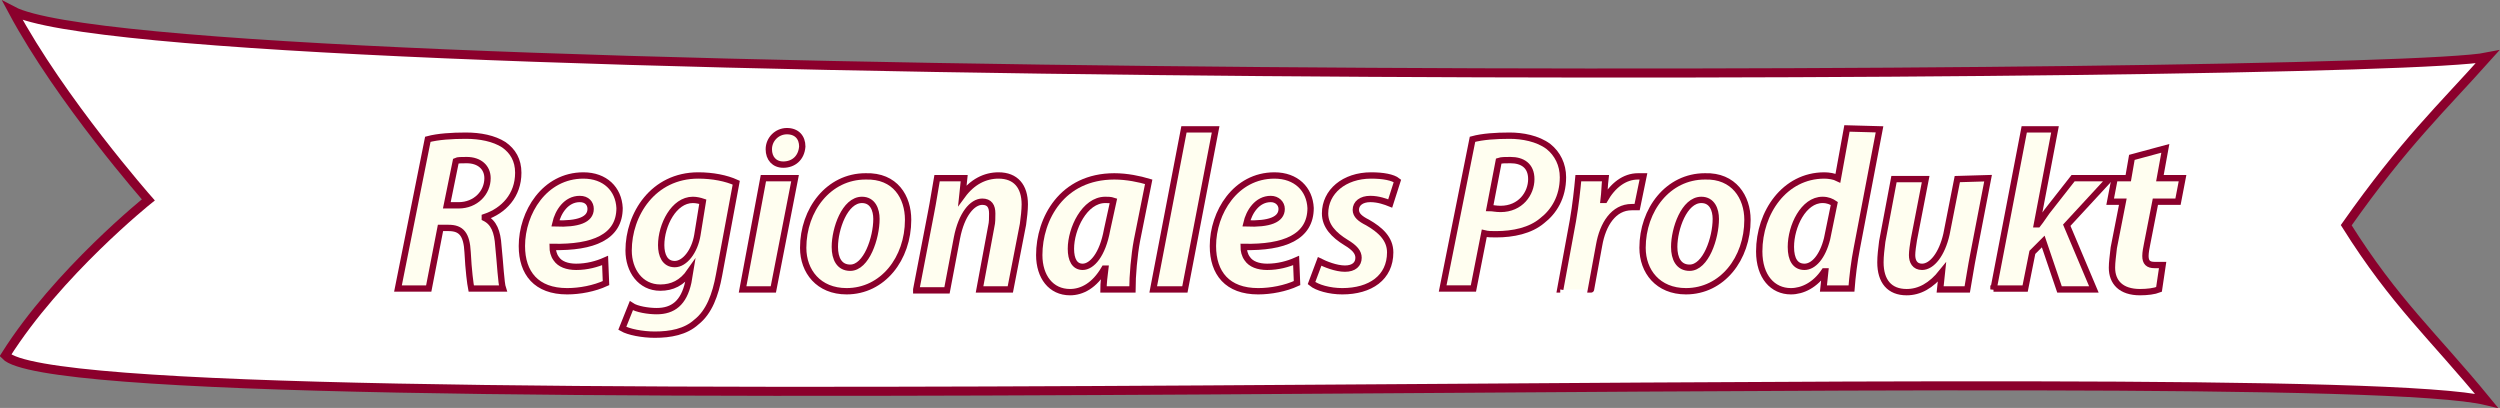 <?xml version="1.0" encoding="utf-8"?>
<!-- Generator: Adobe Illustrator 26.5.0, SVG Export Plug-In . SVG Version: 6.00 Build 0)  -->
<svg version="1.1" id="Ebene_1" xmlns="http://www.w3.org/2000/svg" xmlns:xlink="http://www.w3.org/1999/xlink" x="0px" y="0px"
	 viewBox="0 0 276.4 45.1" style="enable-background:new 0 0 276.4 45.1;" xml:space="preserve">
<rect x="0" y="0" width="276.4" height="45.1" fill="#808080" stroke="none"/>
<style type="text/css">
	.st0{fill:#FFFFFF;stroke:#8B002C;stroke-miterlimit:10;}
	.st1{fill:#FFFEF0;stroke:#8B002C;stroke-width:0.7;stroke-miterlimit:10;}
</style>
<path id="_x3C_Pfad_x3E__rot" class="st0" d="M275,6.3C262.1,8.9,17.6,9.7,1.4,1.2c5.3,9.9,15,20.9,15,20.9s-10,8-15.8,17.2
	c7.9,8.3,254.4,0.2,274.3,5c-5.9-7.2-10.1-10.8-15.5-19.4C265.8,15.8,270,11.9,275,6.3z"/>
<g>
	<path class="st1" d="M47.3,15.4c1.1-0.3,2.7-0.4,4.2-0.4c1.6,0,3.1,0.3,4.2,1c1,0.7,1.6,1.7,1.6,3.1c0,2.5-1.6,4.2-3.7,4.9v0.1
		c1,0.5,1.4,1.5,1.5,3.1c0.2,1.9,0.3,4.1,0.5,4.7h-3.5c-0.1-0.5-0.3-2-0.4-4c-0.1-2-0.7-2.7-2.1-2.7h-0.9l-1.3,6.7H44L47.3,15.4z
		 M49.4,22.7h1.3c1.9,0,3.2-1.4,3.2-3c0-1.2-0.9-2-2.3-2c-0.6,0-1,0-1.2,0.1L49.4,22.7z"/>
	<path class="st1" d="M67,31.3c-1.3,0.6-2.9,0.9-4.3,0.9c-3.4,0-5-2-5-5c0-3.7,2.5-7.8,6.8-7.8c2.4,0,3.9,1.5,4,3.6
		c0,3.2-2.9,4.4-7.4,4.3c0,0.4,0.1,0.9,0.4,1.3c0.4,0.6,1.2,0.9,2.2,0.9c1.2,0,2.3-0.3,3.2-0.7L67,31.3z M64.1,22
		c-1.5,0-2.4,1.4-2.7,2.7c2.5,0.1,3.9-0.4,3.9-1.6C65.3,22.5,64.9,22,64.1,22z"/>
	<path class="st1" d="M69.8,33.8c0.6,0.4,1.9,0.6,2.8,0.6c1.8,0,3-0.9,3.5-3.2l0.2-1.2l0,0c-0.9,1.3-2,1.8-3.3,1.8
		c-2.2,0-3.5-1.9-3.5-4.1c0-4,2.7-8.3,7.7-8.3c1.6,0,3.1,0.3,4.2,0.8l-1.9,10.2c-0.4,2.2-1.1,4.1-2.5,5.2c-1.2,1.1-2.9,1.4-4.6,1.4
		c-1.4,0-2.9-0.3-3.6-0.7L69.8,33.8z M77.7,22.3c-0.3-0.1-0.7-0.2-1.1-0.2c-2.1,0-3.5,2.8-3.5,5c0,1.1,0.4,2.1,1.5,2.1
		s2.2-1.4,2.5-3.2L77.7,22.3z"/>
	<path class="st1" d="M82.1,32l2.3-12.3h3.5L85.5,32H82.1z M86.6,18.2c-1,0-1.6-0.7-1.6-1.7c0-1.1,0.9-2,2-2s1.7,0.7,1.7,1.7
		C88.6,17.5,87.7,18.2,86.6,18.2L86.6,18.2z"/>
	<path class="st1" d="M100.4,24.3c0,4.3-2.8,7.9-6.8,7.9c-3.1,0-4.8-2.2-4.8-4.8c0-4.2,2.8-7.9,6.9-7.9
		C99,19.4,100.4,21.8,100.4,24.3z M92.3,27.3c0,1.3,0.5,2.3,1.7,2.3c1.8,0,2.9-3.3,2.9-5.4c0-1-0.4-2.1-1.6-2.1
		C93.4,22.1,92.3,25.3,92.3,27.3z"/>
	<path class="st1" d="M101.3,32l1.6-8.3c0.3-1.5,0.5-2.9,0.7-4h3l-0.2,1.9l0,0c1.1-1.5,2.5-2.2,4-2.2c1.9,0,2.9,1.2,2.9,3.2
		c0,0.6-0.1,1.5-0.2,2.2l-1.4,7.2h-3.4l1.3-7c0.1-0.4,0.1-0.9,0.1-1.4c0-0.8-0.3-1.3-1.1-1.3c-1.1,0-2.3,1.4-2.8,4l-1.1,5.8h-3.4V32
		z"/>
	<path class="st1" d="M122,32c0-0.7,0.1-1.5,0.2-2.3h-0.1c-1.1,1.9-2.5,2.6-3.8,2.6c-2.1,0-3.4-1.7-3.4-4.1c0-4,2.5-8.7,8.3-8.7
		c1.4,0,2.8,0.3,3.8,0.6l-1.3,6.5c-0.3,1.6-0.5,3.9-0.5,5.4H122z M123.1,22.2c-0.3-0.1-0.6-0.1-0.9-0.1c-2.3,0-3.8,3.2-3.8,5.4
		c0,1.2,0.4,2,1.3,2c1,0,2.2-1.3,2.7-4.1L123.1,22.2z"/>
	<path class="st1" d="M127.5,32l3.4-17.7h3.5L131,32H127.5z"/>
	<path class="st1" d="M143.4,31.3c-1.3,0.6-2.9,0.9-4.3,0.9c-3.4,0-5-2-5-5c0-3.7,2.5-7.8,6.8-7.8c2.4,0,3.9,1.5,4,3.6
		c0,3.2-2.9,4.4-7.4,4.3c0,0.4,0.1,0.9,0.4,1.3c0.4,0.6,1.2,0.9,2.2,0.9c1.2,0,2.3-0.3,3.2-0.7L143.4,31.3z M140.5,22
		c-1.5,0-2.4,1.4-2.7,2.7c2.5,0.1,3.9-0.4,3.9-1.6C141.7,22.5,141.2,22,140.5,22z"/>
	<path class="st1" d="M145.9,28.9c0.6,0.3,1.8,0.8,2.8,0.8s1.5-0.5,1.5-1.2c0-0.6-0.4-1.1-1.4-1.7c-1.3-0.8-2.3-1.8-2.3-3.2
		c0-2.4,2.1-4.2,5.1-4.2c1.3,0,2.4,0.2,2.9,0.6l-0.8,2.5c-0.5-0.2-1.3-0.5-2.2-0.5c-1,0-1.6,0.5-1.6,1.2c0,0.6,0.5,1,1.3,1.4
		c1.4,0.8,2.5,1.8,2.5,3.3c0,2.8-2.2,4.3-5.3,4.3c-1.4,0-2.8-0.4-3.4-0.9L145.9,28.9z"/>
	<path class="st1" d="M162.8,15.4c1.1-0.3,2.6-0.4,4.1-0.4c1.4,0,3.1,0.3,4.3,1.2c1,0.8,1.6,2,1.6,3.4c0,2.2-1,3.8-2.3,4.8
		c-1.3,1.1-3.2,1.5-5.1,1.5c-0.5,0-0.9,0-1.3-0.1l-1.2,6.1h-3.4L162.8,15.4z M164.7,23c0.3,0,0.7,0.1,1.2,0.1c2.2,0,3.4-1.7,3.4-3.3
		c0-1.5-1-2.1-2.3-2.1c-0.6,0-1,0-1.3,0.1L164.7,23z"/>
	<path class="st1" d="M172.5,32l1.4-7.6c0.3-1.7,0.5-3.6,0.6-4.7h3c-0.1,0.8-0.1,1.6-0.2,2.4h0.1c0.9-1.6,2.2-2.6,3.7-2.6
		c0.2,0,0.4,0,0.6,0l-0.7,3.4c-0.2,0-0.4,0-0.6,0c-2,0-3.2,1.9-3.6,4.2l-0.9,4.9C175.9,32,172.5,32,172.5,32z"/>
	<path class="st1" d="M193.2,24.3c0,4.3-2.8,7.9-6.8,7.9c-3.1,0-4.8-2.2-4.8-4.8c0-4.2,2.8-7.9,6.9-7.9
		C191.7,19.4,193.2,21.8,193.2,24.3z M185.1,27.3c0,1.3,0.5,2.3,1.7,2.3c1.8,0,2.9-3.3,2.9-5.4c0-1-0.4-2.1-1.6-2.1
		C186.2,22.1,185.1,25.3,185.1,27.3z"/>
	<path class="st1" d="M207.8,14.3l-2.5,13.1c-0.3,1.5-0.5,3.2-0.6,4.5h-3.1l0.2-1.9h-0.1c-1,1.5-2.4,2.2-3.7,2.2
		c-2,0-3.5-1.6-3.5-4.4c0-4.3,2.8-8.4,7.2-8.4c0.5,0,1.1,0.1,1.5,0.3l1-5.5L207.8,14.3L207.8,14.3L207.8,14.3z M202.8,22.5
		c-0.3-0.2-0.7-0.4-1.3-0.4c-2.1,0-3.5,2.9-3.5,5.2c0,1.4,0.5,2.2,1.5,2.2s2-1.1,2.5-3.1L202.8,22.5z"/>
	<path class="st1" d="M219.8,19.7l-1.6,8.3c-0.3,1.5-0.5,2.9-0.7,4h-3l0.2-1.9l0,0c-1.2,1.5-2.5,2.2-3.9,2.2c-1.9,0-2.9-1.2-2.9-3.3
		c0-0.7,0.1-1.5,0.2-2.3l1.3-6.9h3.5l-1.3,6.7c-0.1,0.6-0.2,1.3-0.2,1.7c0,0.7,0.3,1.3,1.1,1.3c1.1,0,2.2-1.4,2.7-3.6l1.2-6.1
		L219.8,19.7L219.8,19.7z"/>
	<path class="st1" d="M220.4,32l3.4-17.7h3.4l-2,10.5h0.1c0.4-0.5,0.7-1,1-1.4l2.9-3.7h4.1l-4.8,5.2l3,7.1h-3.8l-1.8-5.3l-1.2,1.2
		l-0.8,4h-3.5L220.4,32L220.4,32z"/>
	<path class="st1" d="M239.4,16.4l-0.6,3.3h2.5l-0.5,2.6h-2.5l-0.9,4.6c-0.1,0.5-0.2,1-0.2,1.4c0,0.7,0.3,1,1,1c0.3,0,0.6,0,0.9,0
		l-0.4,2.7c-0.5,0.2-1.3,0.3-2.1,0.3c-2.1,0-3.1-1.1-3.1-2.7c0-0.6,0.1-1.3,0.2-2.2l1-5.1h-1.4l0.5-2.6h1.5l0.4-2.3L239.4,16.4z"/>
</g>
</svg>
